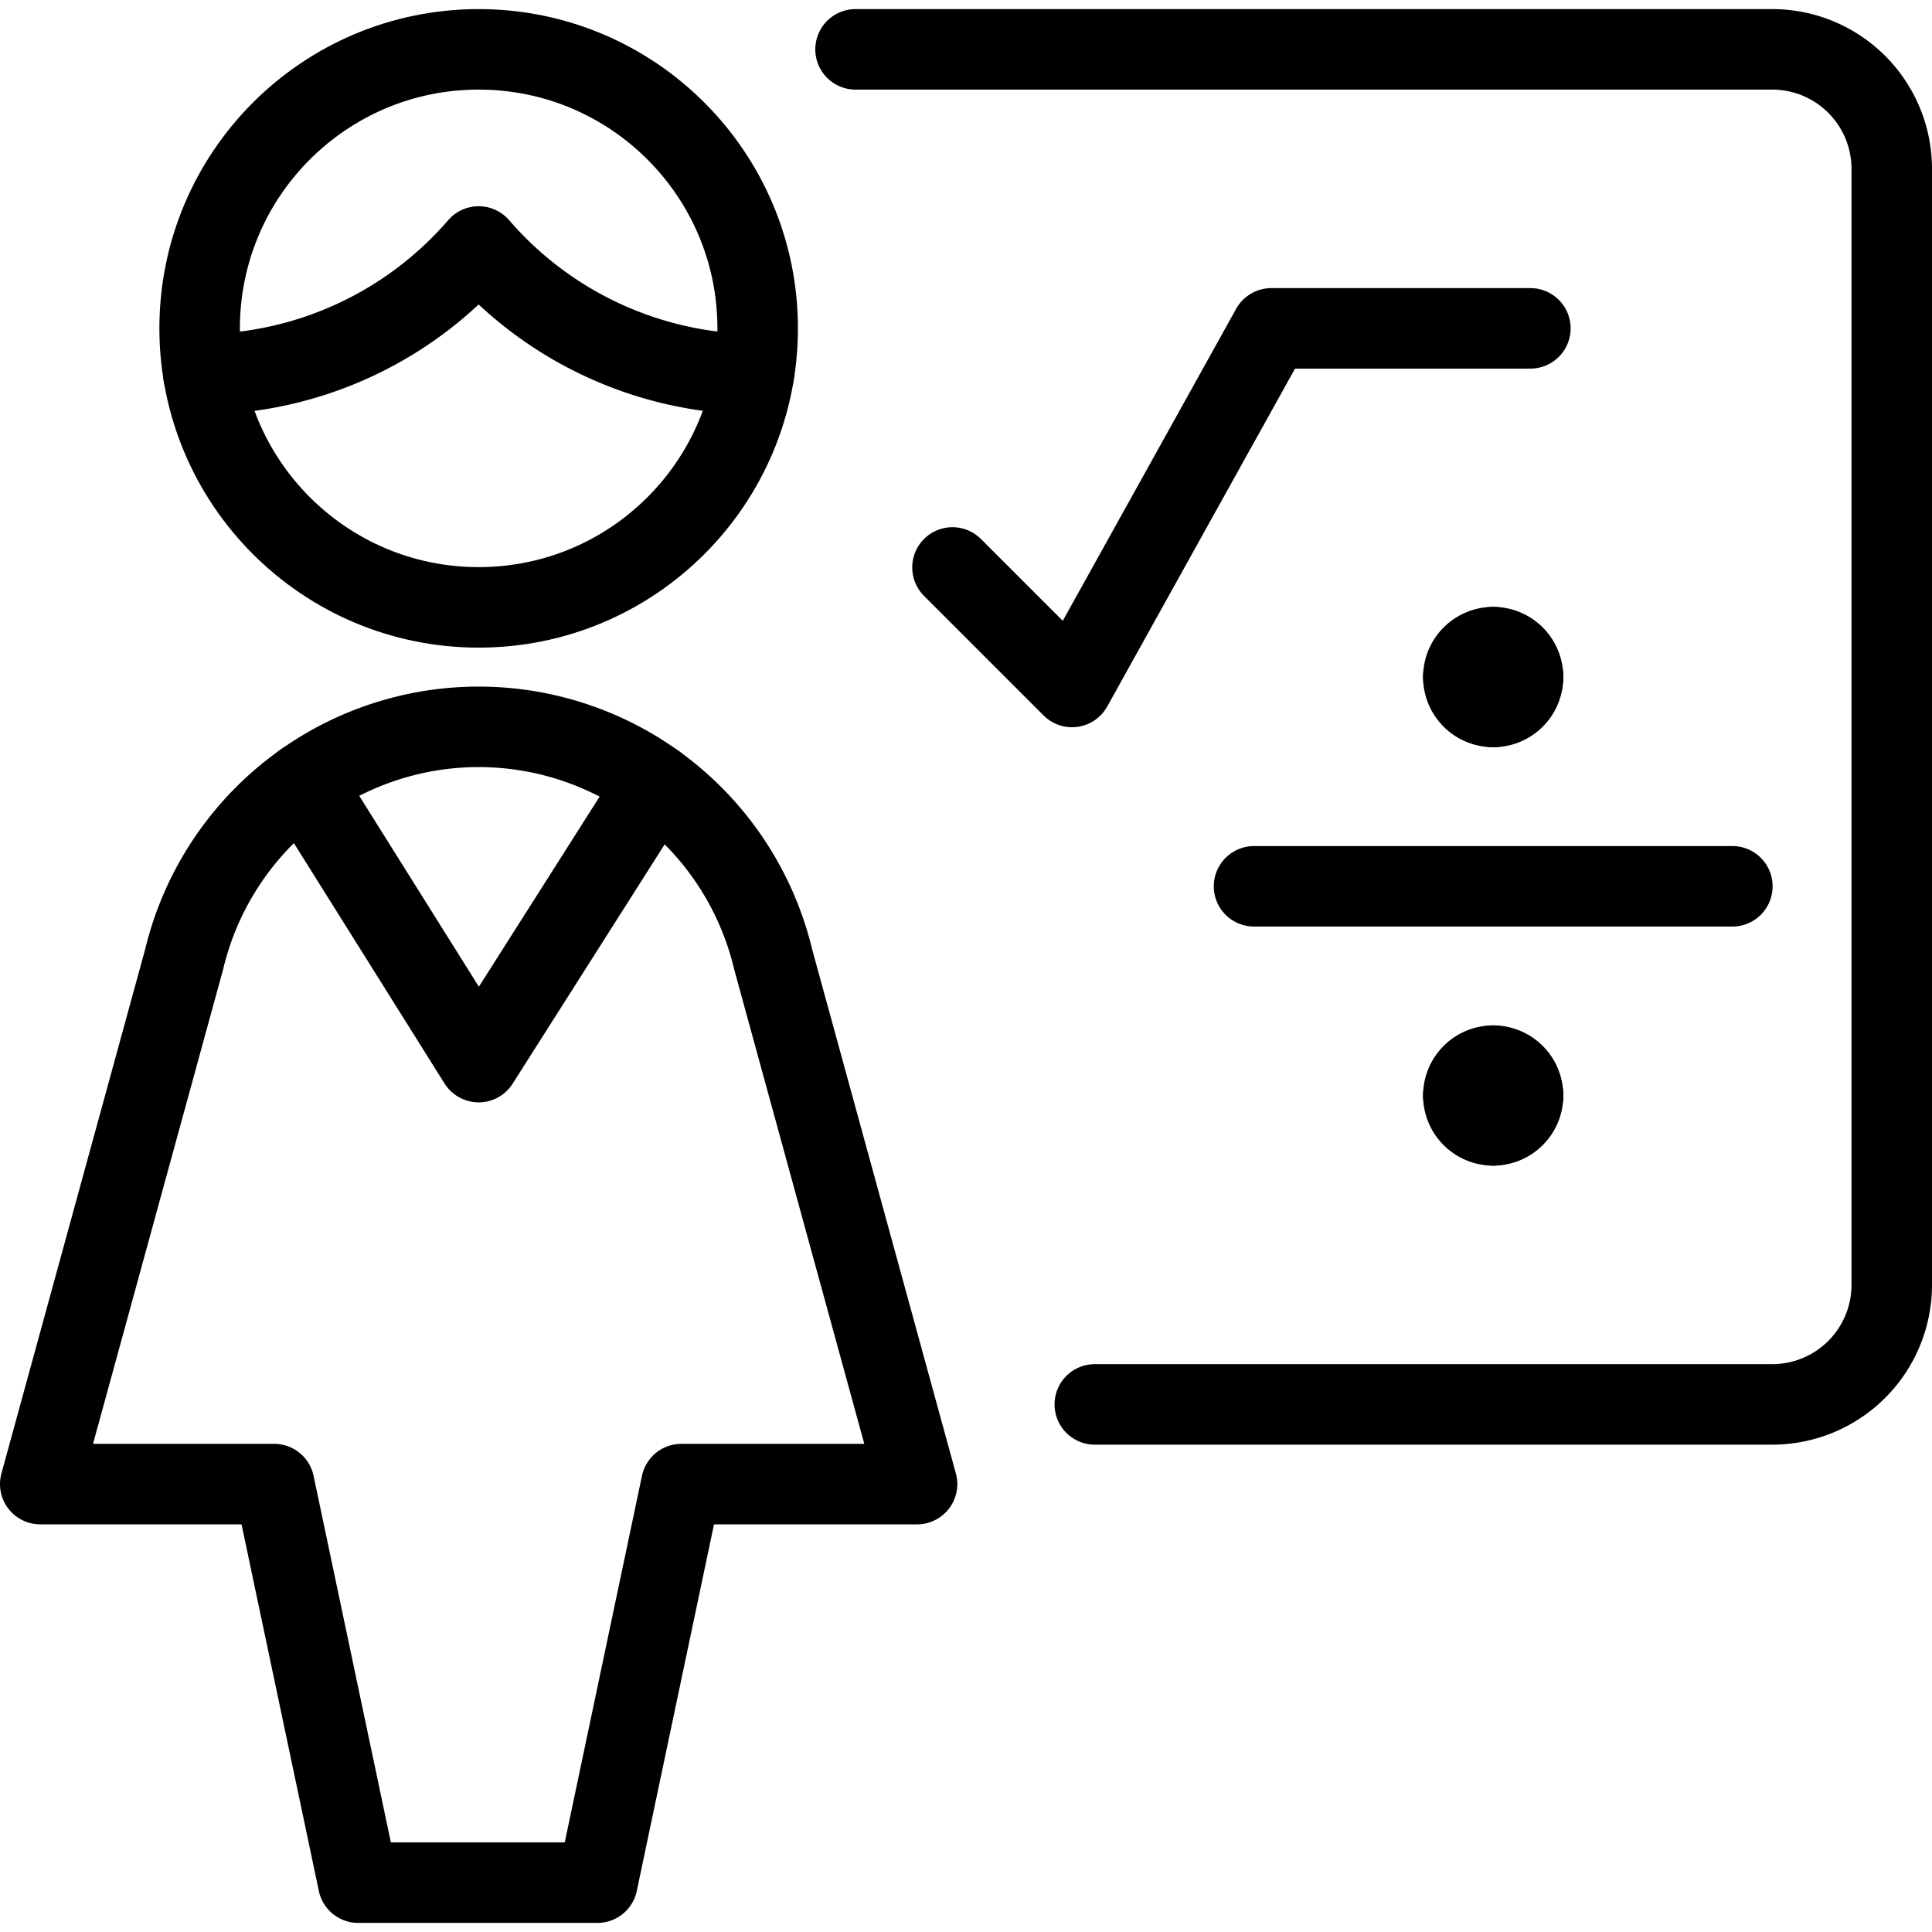 <svg xmlns="http://www.w3.org/2000/svg" viewBox="0 0 24 24"><g transform="matrix(1,0,0,1,0,0)"><defs><style>.a{fill:none;stroke:#000000;stroke-linecap:round;stroke-linejoin:round;}</style></defs><polyline class="a" points="11.832 7.049 13.317 8.534 15.793 4.079 19.011 4.079"></polyline><line class="a" x1="15.578" y1="11.01" x2="21.52" y2="11.01"></line><path class="a" d="M18.549,8.039a.372.372,0,0,1,.371.372"></path><path class="a" d="M18.178,8.411a.372.372,0,0,1,.371-.372"></path><path class="a" d="M18.549,8.782a.371.371,0,0,1-.371-.371"></path><path class="a" d="M18.92,8.411a.371.371,0,0,1-.371.371"></path><path class="a" d="M18.549,13.98a.371.371,0,0,0,.371-.371"></path><path class="a" d="M18.178,13.609a.371.371,0,0,0,.371.371"></path><path class="a" d="M18.549,13.238a.371.371,0,0,0-.371.371"></path><path class="a" d="M18.92,13.609a.371.371,0,0,0-.371-.371"></path><path class="a" d="M13.6,17.446h8.417A1.485,1.485,0,0,0,23.5,15.961V2.1A1.485,1.485,0,0,0,22.015.613H10.628"></path><circle class="a" cx="5.946" cy="4.079" r="3.466"></circle><path class="a" d="M2.527,4.65A4.583,4.583,0,0,0,5.946,3.062,4.583,4.583,0,0,0,9.364,4.649"></path><polyline class="a" points="8.142 9.737 5.946 13.194 3.77 9.723"></polyline><path class="a" d="M5.946,9.029a3.762,3.762,0,0,1,3.659,2.89l1.787,6.517H8.464L7.421,23.387H4.45L3.406,18.436H.5l1.787-6.517A3.763,3.763,0,0,1,5.946,9.029Z"></path></g></svg>